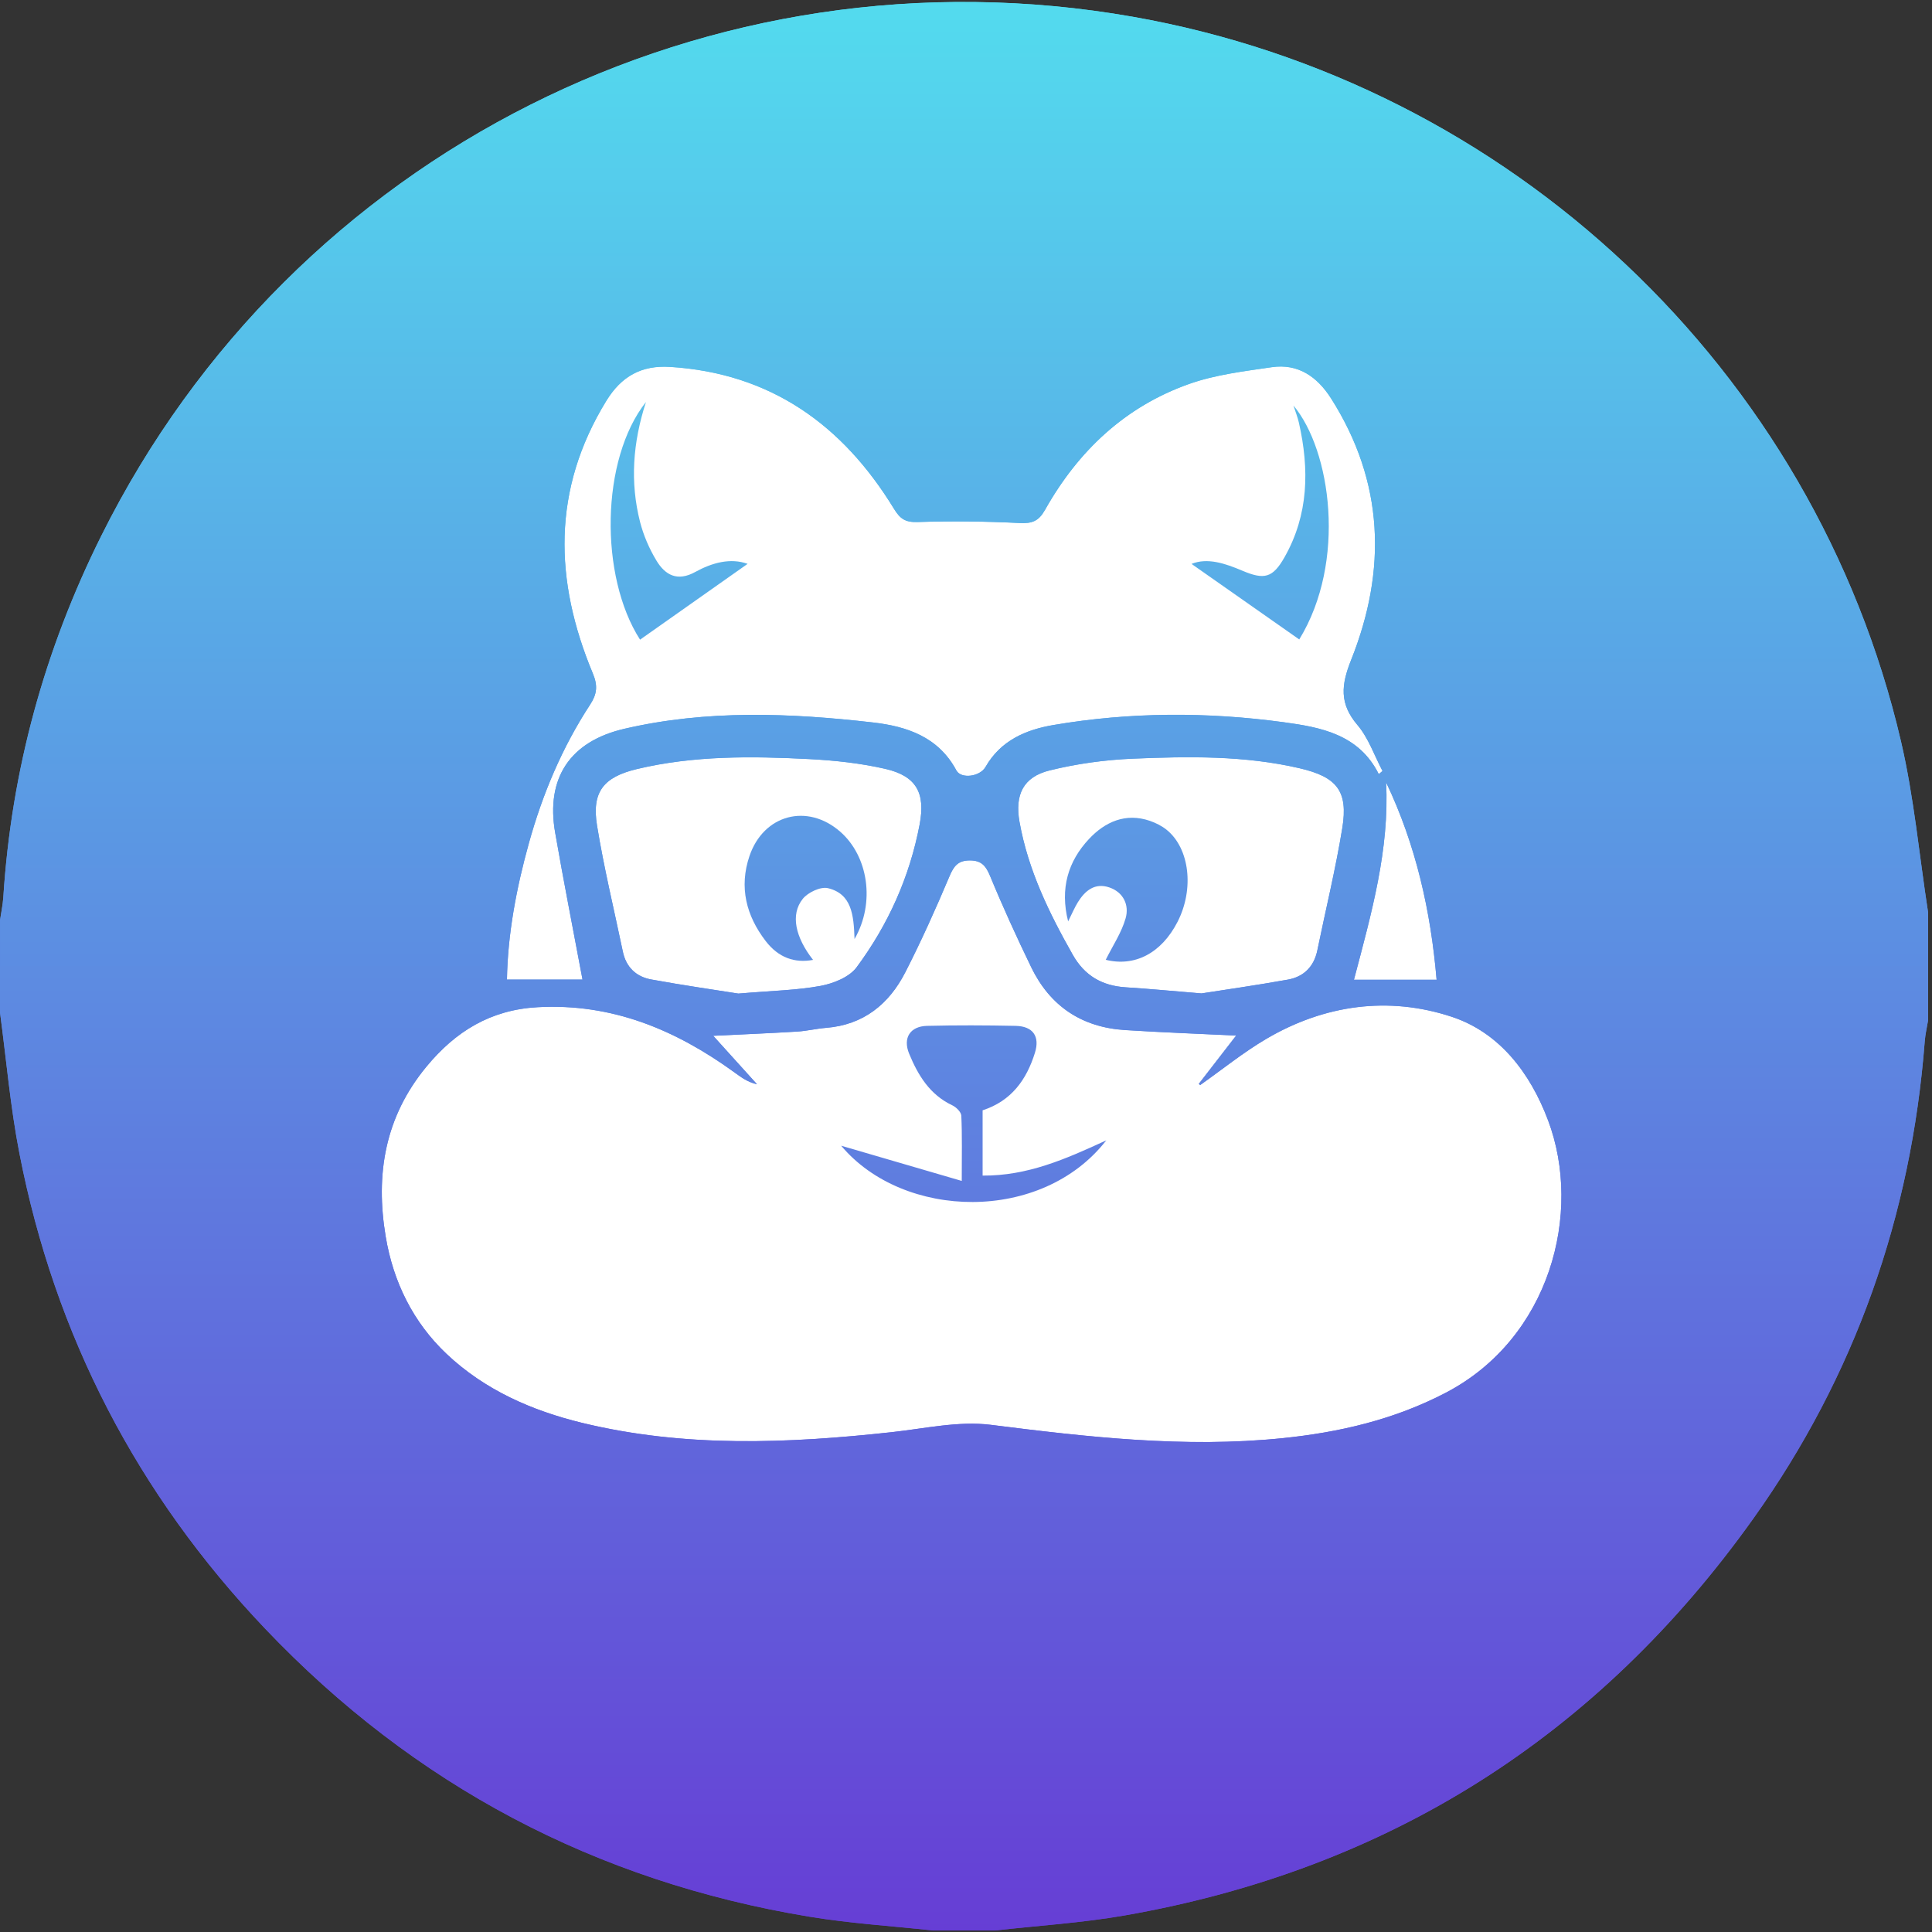 <svg width="197" height="197" viewBox="0 0 197 197" fill="none" xmlns="http://www.w3.org/2000/svg">
<rect x="0" y="0" width="197" height="197" fill="#333333" stroke="none"/>
<g clip-path="url(#clip0_1539_3673)">
<circle cx="98.301" cy="98.496" r="73.914" fill="white"/>
<path d="M196.6 93.027V104.036C196.486 104.74 196.317 105.44 196.262 106.148C194.889 123.975 189.153 140.289 178.784 154.833C162.962 177.025 141.568 190.61 114.67 195.309C110.305 196.071 105.854 196.343 101.447 196.842H95.156C90.937 196.382 86.69 196.123 82.51 195.431C60.755 191.833 42.216 182.027 27.027 166.059C13.996 152.36 5.594 136.176 1.98 117.598C1.056 112.872 0.647 108.039 0.003 103.254C0.003 100.108 0.003 96.963 0.003 93.817C0.117 93.047 0.286 92.276 0.337 91.501C1.162 78.526 4.548 66.227 10.336 54.616C29.791 15.568 72.464 -5.869 115.515 1.708C153.977 8.478 185.012 37.665 193.843 75.616C195.172 81.326 195.699 87.22 196.6 93.027ZM126.045 105.59C122.251 105.405 118.476 105.267 114.709 105.027C110.301 104.744 107.069 102.59 105.147 98.614C103.672 95.563 102.257 92.477 100.967 89.343C100.531 88.281 100.078 87.731 98.891 87.731C97.7 87.731 97.259 88.293 96.815 89.347C95.423 92.65 93.952 95.925 92.321 99.118C90.653 102.385 88.05 104.5 84.225 104.803C83.25 104.882 82.286 105.118 81.311 105.181C78.484 105.354 75.657 105.468 72.724 105.613C74.297 107.355 75.744 108.951 77.187 110.552C76.192 110.328 75.531 109.805 74.847 109.313C68.871 104.988 62.391 102.279 54.818 102.696C50.044 102.959 46.462 105.145 43.482 108.759C39.243 113.89 38.268 119.741 39.326 126.079C40.1 130.719 42.126 134.828 45.535 138.052C49.415 141.716 54.197 143.828 59.355 145.082C69.81 147.622 80.36 147.186 90.933 146.03C94.294 145.664 97.747 144.87 101.034 145.283C110.915 146.529 120.768 147.657 130.732 146.647C136.555 146.057 142.174 144.752 147.435 142.003C158.055 136.451 161.397 123.657 157.854 114.236C156.038 109.404 152.9 105.279 148.024 103.671C141.588 101.548 135.057 102.436 129.116 105.928C126.764 107.312 124.622 109.054 122.384 110.63C122.333 110.595 122.286 110.556 122.235 110.52C123.536 108.837 124.838 107.155 126.049 105.59H126.045ZM140.593 78.931C140.719 78.825 140.845 78.719 140.971 78.612C140.137 77.032 139.543 75.251 138.415 73.922C136.551 71.736 136.756 69.829 137.774 67.277C141.423 58.127 141.14 49.139 135.725 40.622C134.322 38.416 132.371 37.04 129.67 37.437C126.843 37.854 123.937 38.196 121.268 39.14C114.729 41.448 109.94 45.977 106.562 51.978C105.909 53.138 105.249 53.389 103.971 53.326C100.507 53.153 97.027 53.114 93.563 53.224C92.313 53.263 91.786 52.909 91.153 51.871C85.927 43.319 78.582 38.047 68.312 37.406C65.41 37.225 63.362 38.361 61.825 40.866C56.273 49.909 56.497 59.208 60.452 68.673C60.979 69.931 60.865 70.788 60.169 71.85C57.322 76.206 55.325 80.952 53.933 85.954C52.643 90.585 51.767 95.284 51.692 99.88H59.398C58.439 94.753 57.464 89.834 56.607 84.892C55.639 79.32 58.14 75.593 63.657 74.311C72.063 72.357 80.56 72.695 89.03 73.666C92.442 74.059 95.682 75.121 97.515 78.55C97.994 79.45 99.921 79.198 100.491 78.2C102.04 75.495 104.608 74.401 107.431 73.922C115.224 72.597 123.072 72.577 130.889 73.639C134.679 74.154 138.56 74.869 140.589 78.931H140.593ZM75.303 101.308C78.759 101.013 81.264 100.974 83.69 100.521C85.003 100.274 86.608 99.629 87.351 98.622C90.571 94.277 92.761 89.406 93.775 84.054C94.381 80.85 93.441 79.12 90.264 78.392C87.736 77.814 85.113 77.531 82.518 77.398C76.636 77.095 70.738 77.032 64.95 78.412C61.522 79.23 60.322 80.755 60.877 84.176C61.577 88.486 62.615 92.74 63.507 97.022C63.838 98.618 64.868 99.59 66.393 99.869C69.653 100.466 72.94 100.934 75.303 101.312V101.308ZM122.514 101.292C124.783 100.934 128.066 100.47 131.329 99.884C132.942 99.593 133.983 98.563 134.326 96.896C135.179 92.74 136.189 88.615 136.87 84.432C137.487 80.653 136.319 79.218 132.525 78.333C126.918 77.028 121.216 77.115 115.535 77.354C112.684 77.472 109.802 77.869 107.038 78.55C104.329 79.214 103.464 81.039 103.955 83.799C104.828 88.698 106.967 93.082 109.393 97.364C110.604 99.503 112.397 100.521 114.8 100.671C117.013 100.808 119.223 101.021 122.514 101.292ZM138.053 99.9H146.487C145.893 92.909 144.38 86.15 141.336 79.769C141.686 86.614 139.858 93.078 138.057 99.9H138.053Z" fill="url(#paint0_linear_1539_3673)"/>
<path d="M196.6 93.035V104.044C196.486 104.748 196.317 105.448 196.262 106.156C194.889 123.983 189.153 140.297 178.784 154.841C162.962 177.033 141.568 190.618 114.67 195.316C110.305 196.079 105.854 196.351 101.447 196.85H95.156C90.937 196.39 86.69 196.13 82.51 195.438C60.755 191.841 42.216 182.034 27.027 166.067C13.996 152.368 5.594 136.184 1.98 117.606C1.056 112.879 0.647 108.047 0.003 103.262C0.003 100.116 0.003 96.971 0.003 93.825C0.117 93.055 0.286 92.284 0.337 91.509C1.162 78.534 4.548 66.235 10.336 54.624C29.791 15.576 72.464 -5.861 115.515 1.715C153.977 8.486 185.012 37.673 193.843 75.624C195.172 81.333 195.699 87.227 196.6 93.035ZM126.045 105.597C122.251 105.413 118.476 105.275 114.709 105.035C110.301 104.752 107.069 102.597 105.147 98.622C103.672 95.571 102.257 92.484 100.967 89.351C100.531 88.289 100.078 87.739 98.891 87.739C97.7 87.739 97.259 88.301 96.815 89.355C95.423 92.657 93.952 95.933 92.321 99.125C90.653 102.393 88.05 104.508 84.225 104.811C83.25 104.89 82.286 105.126 81.311 105.188C78.484 105.362 75.657 105.476 72.724 105.621C74.297 107.363 75.744 108.959 77.187 110.56C76.192 110.335 75.531 109.812 74.847 109.321C68.871 104.996 62.391 102.287 54.818 102.704C50.044 102.967 46.462 105.153 43.482 108.767C39.243 113.898 38.268 119.748 39.326 126.087C40.1 130.726 42.126 134.835 45.535 138.06C49.415 141.724 54.197 143.836 59.355 145.09C69.81 147.63 80.36 147.193 90.933 146.037C94.294 145.672 97.747 144.878 101.034 145.29C110.915 146.537 120.768 147.665 130.732 146.655C136.555 146.065 142.174 144.76 147.435 142.011C158.055 136.459 161.397 123.665 157.854 114.244C156.038 109.411 152.9 105.287 148.024 103.679C141.588 101.555 135.057 102.444 129.116 105.936C126.764 107.32 124.622 109.061 122.384 110.638C122.333 110.603 122.286 110.563 122.235 110.528C123.536 108.845 124.838 107.162 126.049 105.597H126.045ZM140.593 78.939C140.719 78.833 140.845 78.727 140.971 78.62C140.137 77.04 139.543 75.259 138.415 73.93C136.551 71.743 136.756 69.836 137.774 67.285C141.423 58.135 141.14 49.147 135.725 40.63C134.322 38.424 132.371 37.048 129.67 37.445C126.843 37.862 123.937 38.204 121.268 39.148C114.729 41.456 109.94 45.985 106.562 51.985C105.909 53.145 105.249 53.397 103.971 53.334C100.507 53.161 97.027 53.122 93.563 53.232C92.313 53.271 91.786 52.917 91.153 51.879C85.927 43.327 78.582 38.054 68.312 37.414C65.41 37.233 63.362 38.369 61.825 40.874C56.273 49.917 56.497 59.216 60.452 68.68C60.979 69.939 60.865 70.796 60.169 71.857C57.322 76.214 55.325 80.96 53.933 85.961C52.643 90.593 51.767 95.292 51.692 99.888H59.398C58.439 94.761 57.464 89.842 56.607 84.9C55.639 79.328 58.14 75.601 63.657 74.319C72.063 72.365 80.56 72.703 89.03 73.674C92.442 74.067 95.682 75.129 97.515 78.557C97.994 79.458 99.921 79.206 100.491 78.207C102.04 75.502 104.608 74.409 107.431 73.93C115.224 72.605 123.072 72.585 130.889 73.647C134.679 74.162 138.56 74.877 140.589 78.939H140.593ZM75.303 101.316C78.759 101.021 81.264 100.981 83.69 100.529C85.003 100.281 86.608 99.637 87.351 98.63C90.571 94.285 92.761 89.413 93.775 84.062C94.381 80.858 93.441 79.128 90.264 78.4C87.736 77.822 85.113 77.539 82.518 77.405C76.636 77.103 70.738 77.04 64.95 78.42C61.522 79.238 60.322 80.763 60.877 84.184C61.577 88.493 62.615 92.748 63.507 97.03C63.838 98.626 64.868 99.597 66.393 99.876C69.653 100.474 72.94 100.942 75.303 101.319V101.316ZM122.514 101.3C124.783 100.942 128.066 100.478 131.329 99.892C132.942 99.601 133.983 98.571 134.326 96.904C135.179 92.748 136.189 88.623 136.87 84.44C137.487 80.661 136.319 79.226 132.525 78.341C126.918 77.036 121.216 77.122 115.535 77.362C112.684 77.48 109.802 77.877 107.038 78.557C104.329 79.222 103.464 81.046 103.955 83.807C104.828 88.706 106.967 93.09 109.393 97.372C110.604 99.511 112.397 100.529 114.8 100.679C117.013 100.816 119.223 101.028 122.514 101.3ZM138.053 99.908H146.487C145.893 92.917 144.38 86.158 141.336 79.776C141.686 86.622 139.858 93.086 138.057 99.908H138.053Z" fill="url(#paint1_linear_1539_3673)"/>
<path d="M100.194 119.872C104.755 119.904 108.62 118.209 112.803 116.278C106.214 124.748 92.118 124.39 85.771 116.825C89.609 117.946 93.62 119.117 98.067 120.415C98.067 117.78 98.114 115.771 98.023 113.77C98.008 113.392 97.5 112.893 97.099 112.704C94.803 111.623 93.604 109.633 92.699 107.435C92.043 105.831 92.806 104.648 94.524 104.604C97.532 104.53 100.548 104.542 103.556 104.604C105.329 104.64 106.052 105.674 105.529 107.349C104.676 110.093 103.131 112.26 100.194 113.215V119.872Z" fill="url(#paint2_linear_1539_3673)"/>
<path d="M65.265 65.225C61.105 58.749 61.243 46.827 65.867 40.992C64.518 45.148 64.235 49.178 65.265 53.221C65.615 54.589 66.201 55.945 66.932 57.156C67.821 58.635 69.067 59.331 70.888 58.324C72.614 57.373 74.493 56.861 76.231 57.495C72.618 60.038 68.938 62.634 65.269 65.221L65.265 65.225Z" fill="url(#paint3_linear_1539_3673)"/>
<path d="M132.482 65.203C128.758 62.592 125.102 60.028 121.496 57.5C123.108 56.836 124.921 57.449 126.686 58.196C128.908 59.136 129.777 58.943 130.984 56.808C133.441 52.471 133.516 47.843 132.447 43.113C132.321 42.551 132.101 42.004 131.888 41.348C135.698 45.877 137.35 57.252 132.478 65.207L132.482 65.203Z" fill="url(#paint4_linear_1539_3673)"/>
<path d="M87.134 95.746C87.051 93.297 86.851 91.15 84.425 90.564C83.674 90.383 82.38 90.996 81.853 91.657C80.579 93.253 81.094 95.558 82.903 97.877C81.035 98.227 79.376 97.657 78.067 95.947C76.089 93.364 75.346 90.47 76.419 87.293C77.854 83.058 82.313 81.87 85.675 84.804C88.522 87.293 89.273 92.019 87.138 95.746H87.134Z" fill="url(#paint5_linear_1539_3673)"/>
<path d="M112.748 97.869C113.463 96.426 114.36 95.101 114.776 93.635C115.158 92.298 114.568 90.988 113.117 90.489C111.651 89.986 110.64 90.807 109.905 91.999C109.567 92.545 109.319 93.147 108.914 93.953C108.065 90.595 108.91 87.815 111.057 85.531C112.673 83.812 114.769 82.849 117.246 83.698C117.851 83.907 118.457 84.21 118.952 84.607C121.307 86.502 121.783 90.654 120.073 93.992C118.41 97.24 115.669 98.593 112.755 97.869H112.748Z" fill="url(#paint6_linear_1539_3673)"/>
</g>
<defs>
<linearGradient id="paint0_linear_1539_3673" x1="98.301" y1="0.197" x2="98.301" y2="196.842" gradientUnits="userSpaceOnUse">
<stop stop-color="#53DBEE"/>
<stop offset="1" stop-color="#663ED5"/>
</linearGradient>
<linearGradient id="paint1_linear_1539_3673" x1="98.301" y1="0.205" x2="98.301" y2="196.85" gradientUnits="userSpaceOnUse">
<stop stop-color="#53DBEE"/>
<stop offset="1" stop-color="#663ED5"/>
</linearGradient>
<linearGradient id="paint2_linear_1539_3673" x1="99.287" y1="-1.769" x2="99.287" y2="198.226" gradientUnits="userSpaceOnUse">
<stop stop-color="#54DBEE"/>
<stop offset="1" stop-color="#6641D6"/>
</linearGradient>
<linearGradient id="paint3_linear_1539_3673" x1="69.249" y1="2.757" x2="69.249" y2="200.39" gradientUnits="userSpaceOnUse">
<stop stop-color="#54DBEE"/>
<stop offset="1" stop-color="#6641D6"/>
</linearGradient>
<linearGradient id="paint4_linear_1539_3673" x1="128.494" y1="0.594" x2="128.494" y2="196.454" gradientUnits="userSpaceOnUse">
<stop stop-color="#54DBEE"/>
<stop offset="1" stop-color="#6641D6"/>
</linearGradient>
<linearGradient id="paint5_linear_1539_3673" x1="82.146" y1="0.298" x2="82.146" y2="198.226" gradientUnits="userSpaceOnUse">
<stop stop-color="#54DBEE"/>
<stop offset="1" stop-color="#6641D6"/>
</linearGradient>
<linearGradient id="paint6_linear_1539_3673" x1="114.842" y1="0.003" x2="114.842" y2="194.289" gradientUnits="userSpaceOnUse">
<stop stop-color="#54DBEE"/>
<stop offset="1" stop-color="#6641D6"/>
</linearGradient>
<clipPath id="clip0_1539_3673">
<rect width="196.597" height="196.648" fill="white" transform="translate(0.003 0.199)"/>
</clipPath>
</defs>
</svg>
